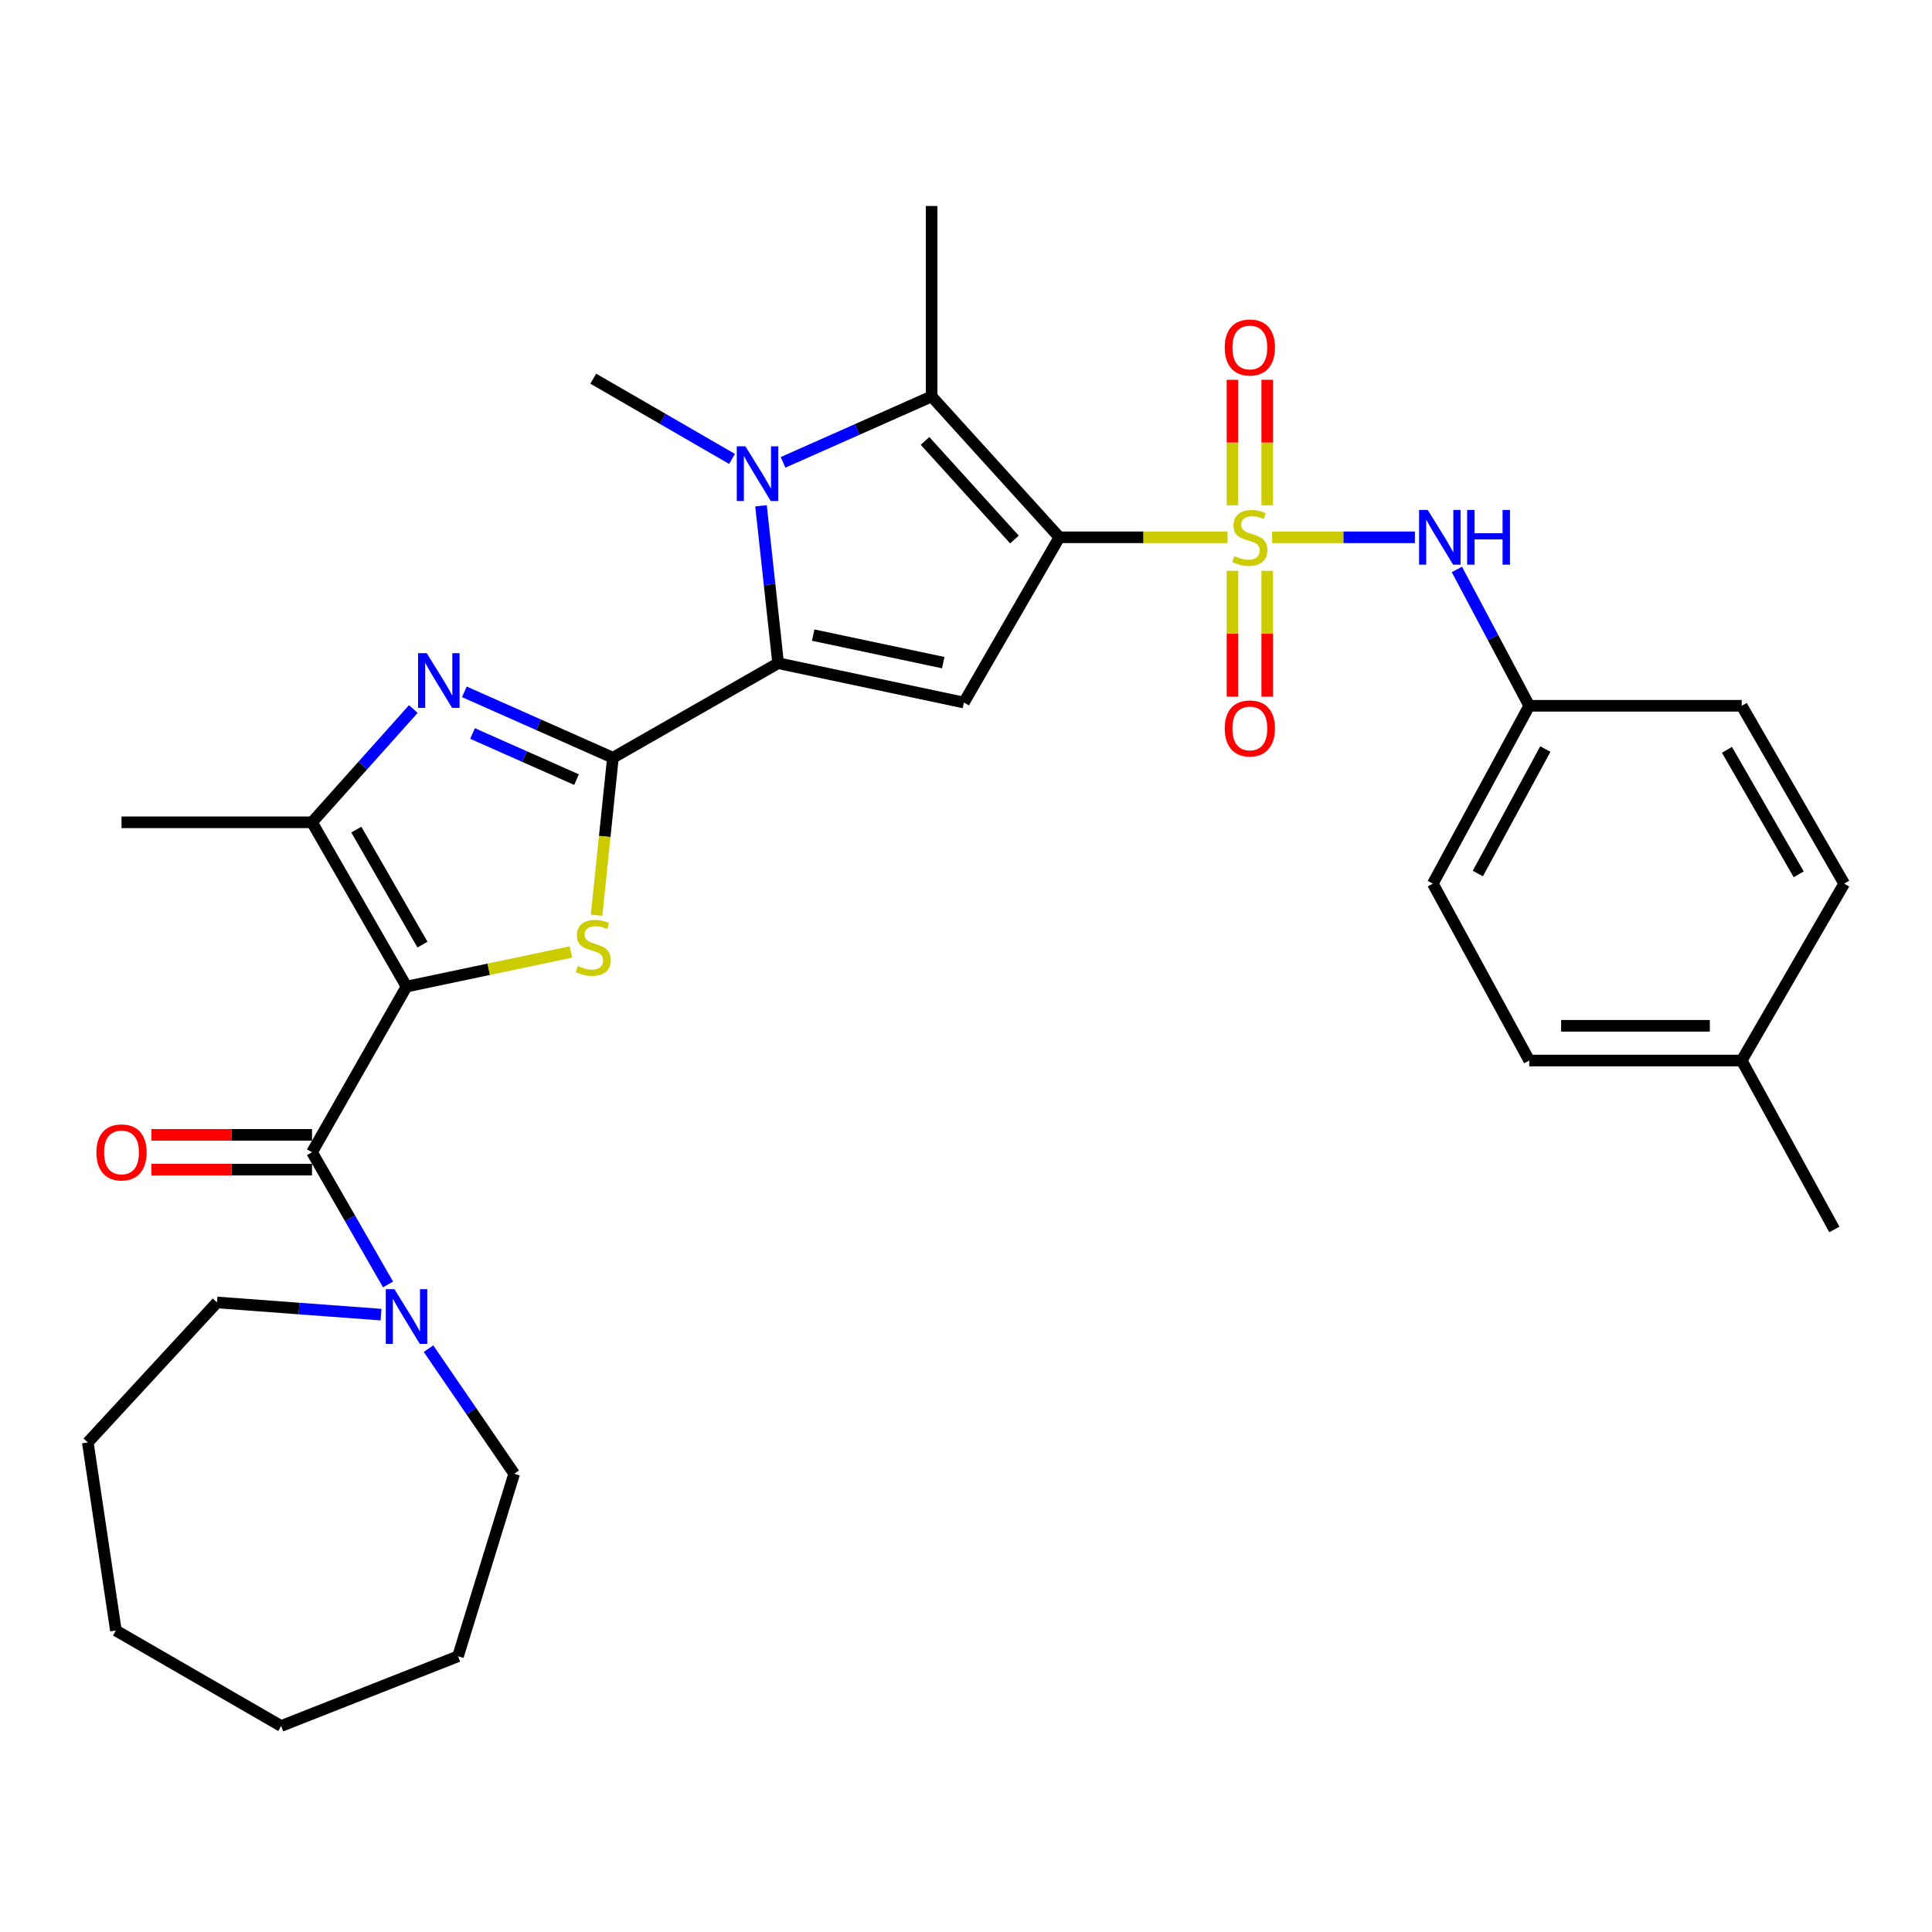 <?xml version='1.0' encoding='iso-8859-1'?>
<svg version='1.1' baseProfile='full'
              xmlns='http://www.w3.org/2000/svg'
                      xmlns:rdkit='http://www.rdkit.org/xml'
                      xmlns:xlink='http://www.w3.org/1999/xlink'
                  xml:space='preserve'
width='1000px' height='1000px' viewBox='0 0 1000 1000'>
<!-- END OF HEADER -->
<rect style='opacity:1.0;fill:#FFFFFF;stroke:none' width='1000' height='1000' x='0' y='0'> </rect>
<path class='bond-0' d='M 548.326,278.11 L 591.849,278.11' style='fill:none;fill-rule:evenodd;stroke:#000000;stroke-width:6px;stroke-linecap:butt;stroke-linejoin:miter;stroke-opacity:1' />
<path class='bond-0' d='M 591.849,278.11 L 635.373,278.11' style='fill:none;fill-rule:evenodd;stroke:#CCCC00;stroke-width:6px;stroke-linecap:butt;stroke-linejoin:miter;stroke-opacity:1' />
<path class='bond-6' d='M 548.326,278.11 L 498.911,363.627' style='fill:none;fill-rule:evenodd;stroke:#000000;stroke-width:6px;stroke-linecap:butt;stroke-linejoin:miter;stroke-opacity:1' />
<path class='bond-7' d='M 548.326,278.11 L 482.199,205.196' style='fill:none;fill-rule:evenodd;stroke:#000000;stroke-width:6px;stroke-linecap:butt;stroke-linejoin:miter;stroke-opacity:1' />
<path class='bond-7' d='M 525.08,279.259 L 478.791,228.219' style='fill:none;fill-rule:evenodd;stroke:#000000;stroke-width:6px;stroke-linecap:butt;stroke-linejoin:miter;stroke-opacity:1' />
<path class='bond-11' d='M 658.456,278.11 L 695.402,278.11' style='fill:none;fill-rule:evenodd;stroke:#CCCC00;stroke-width:6px;stroke-linecap:butt;stroke-linejoin:miter;stroke-opacity:1' />
<path class='bond-11' d='M 695.402,278.11 L 732.349,278.11' style='fill:none;fill-rule:evenodd;stroke:#0000FF;stroke-width:6px;stroke-linecap:butt;stroke-linejoin:miter;stroke-opacity:1' />
<path class='bond-13' d='M 637.922,295.461 L 637.922,328.027' style='fill:none;fill-rule:evenodd;stroke:#CCCC00;stroke-width:6px;stroke-linecap:butt;stroke-linejoin:miter;stroke-opacity:1' />
<path class='bond-13' d='M 637.922,328.027 L 637.922,360.594' style='fill:none;fill-rule:evenodd;stroke:#FF0000;stroke-width:6px;stroke-linecap:butt;stroke-linejoin:miter;stroke-opacity:1' />
<path class='bond-13' d='M 655.913,295.461 L 655.913,328.027' style='fill:none;fill-rule:evenodd;stroke:#CCCC00;stroke-width:6px;stroke-linecap:butt;stroke-linejoin:miter;stroke-opacity:1' />
<path class='bond-13' d='M 655.913,328.027 L 655.913,360.594' style='fill:none;fill-rule:evenodd;stroke:#FF0000;stroke-width:6px;stroke-linecap:butt;stroke-linejoin:miter;stroke-opacity:1' />
<path class='bond-14' d='M 655.913,261.531 L 655.913,229.057' style='fill:none;fill-rule:evenodd;stroke:#CCCC00;stroke-width:6px;stroke-linecap:butt;stroke-linejoin:miter;stroke-opacity:1' />
<path class='bond-14' d='M 655.913,229.057 L 655.913,196.582' style='fill:none;fill-rule:evenodd;stroke:#FF0000;stroke-width:6px;stroke-linecap:butt;stroke-linejoin:miter;stroke-opacity:1' />
<path class='bond-14' d='M 637.922,261.531 L 637.922,229.057' style='fill:none;fill-rule:evenodd;stroke:#CCCC00;stroke-width:6px;stroke-linecap:butt;stroke-linejoin:miter;stroke-opacity:1' />
<path class='bond-14' d='M 637.922,229.057 L 637.922,196.582' style='fill:none;fill-rule:evenodd;stroke:#FF0000;stroke-width:6px;stroke-linecap:butt;stroke-linejoin:miter;stroke-opacity:1' />
<path class='bond-1' d='M 210.413,510.655 L 252.965,501.691' style='fill:none;fill-rule:evenodd;stroke:#000000;stroke-width:6px;stroke-linecap:butt;stroke-linejoin:miter;stroke-opacity:1' />
<path class='bond-1' d='M 252.965,501.691 L 295.516,492.728' style='fill:none;fill-rule:evenodd;stroke:#CCCC00;stroke-width:6px;stroke-linecap:butt;stroke-linejoin:miter;stroke-opacity:1' />
<path class='bond-9' d='M 210.413,510.655 L 161.497,596.402' style='fill:none;fill-rule:evenodd;stroke:#000000;stroke-width:6px;stroke-linecap:butt;stroke-linejoin:miter;stroke-opacity:1' />
<path class='bond-33' d='M 210.413,510.655 L 161.497,425.627' style='fill:none;fill-rule:evenodd;stroke:#000000;stroke-width:6px;stroke-linecap:butt;stroke-linejoin:miter;stroke-opacity:1' />
<path class='bond-33' d='M 218.67,488.929 L 184.429,429.409' style='fill:none;fill-rule:evenodd;stroke:#000000;stroke-width:6px;stroke-linecap:butt;stroke-linejoin:miter;stroke-opacity:1' />
<path class='bond-2' d='M 317.24,392.203 L 402.758,343.277' style='fill:none;fill-rule:evenodd;stroke:#000000;stroke-width:6px;stroke-linecap:butt;stroke-linejoin:miter;stroke-opacity:1' />
<path class='bond-4' d='M 317.24,392.203 L 313.013,432.956' style='fill:none;fill-rule:evenodd;stroke:#000000;stroke-width:6px;stroke-linecap:butt;stroke-linejoin:miter;stroke-opacity:1' />
<path class='bond-4' d='M 313.013,432.956 L 308.786,473.709' style='fill:none;fill-rule:evenodd;stroke:#CCCC00;stroke-width:6px;stroke-linecap:butt;stroke-linejoin:miter;stroke-opacity:1' />
<path class='bond-8' d='M 317.24,392.203 L 278.79,375.147' style='fill:none;fill-rule:evenodd;stroke:#000000;stroke-width:6px;stroke-linecap:butt;stroke-linejoin:miter;stroke-opacity:1' />
<path class='bond-8' d='M 278.79,375.147 L 240.339,358.09' style='fill:none;fill-rule:evenodd;stroke:#0000FF;stroke-width:6px;stroke-linecap:butt;stroke-linejoin:miter;stroke-opacity:1' />
<path class='bond-8' d='M 298.41,403.532 L 271.494,391.592' style='fill:none;fill-rule:evenodd;stroke:#000000;stroke-width:6px;stroke-linecap:butt;stroke-linejoin:miter;stroke-opacity:1' />
<path class='bond-8' d='M 271.494,391.592 L 244.579,379.653' style='fill:none;fill-rule:evenodd;stroke:#0000FF;stroke-width:6px;stroke-linecap:butt;stroke-linejoin:miter;stroke-opacity:1' />
<path class='bond-3' d='M 402.758,343.277 L 498.911,363.627' style='fill:none;fill-rule:evenodd;stroke:#000000;stroke-width:6px;stroke-linecap:butt;stroke-linejoin:miter;stroke-opacity:1' />
<path class='bond-3' d='M 420.906,328.729 L 488.213,342.974' style='fill:none;fill-rule:evenodd;stroke:#000000;stroke-width:6px;stroke-linecap:butt;stroke-linejoin:miter;stroke-opacity:1' />
<path class='bond-32' d='M 402.758,343.277 L 398.329,302.54' style='fill:none;fill-rule:evenodd;stroke:#000000;stroke-width:6px;stroke-linecap:butt;stroke-linejoin:miter;stroke-opacity:1' />
<path class='bond-32' d='M 398.329,302.54 L 393.901,261.803' style='fill:none;fill-rule:evenodd;stroke:#0000FF;stroke-width:6px;stroke-linecap:butt;stroke-linejoin:miter;stroke-opacity:1' />
<path class='bond-5' d='M 405.298,239.317 L 443.748,222.256' style='fill:none;fill-rule:evenodd;stroke:#0000FF;stroke-width:6px;stroke-linecap:butt;stroke-linejoin:miter;stroke-opacity:1' />
<path class='bond-5' d='M 443.748,222.256 L 482.199,205.196' style='fill:none;fill-rule:evenodd;stroke:#000000;stroke-width:6px;stroke-linecap:butt;stroke-linejoin:miter;stroke-opacity:1' />
<path class='bond-17' d='M 378.898,237.544 L 342.982,216.772' style='fill:none;fill-rule:evenodd;stroke:#0000FF;stroke-width:6px;stroke-linecap:butt;stroke-linejoin:miter;stroke-opacity:1' />
<path class='bond-17' d='M 342.982,216.772 L 307.065,196' style='fill:none;fill-rule:evenodd;stroke:#000000;stroke-width:6px;stroke-linecap:butt;stroke-linejoin:miter;stroke-opacity:1' />
<path class='bond-18' d='M 482.199,205.196 L 482.199,106.624' style='fill:none;fill-rule:evenodd;stroke:#000000;stroke-width:6px;stroke-linecap:butt;stroke-linejoin:miter;stroke-opacity:1' />
<path class='bond-10' d='M 213.933,366.995 L 187.715,396.311' style='fill:none;fill-rule:evenodd;stroke:#0000FF;stroke-width:6px;stroke-linecap:butt;stroke-linejoin:miter;stroke-opacity:1' />
<path class='bond-10' d='M 187.715,396.311 L 161.497,425.627' style='fill:none;fill-rule:evenodd;stroke:#000000;stroke-width:6px;stroke-linecap:butt;stroke-linejoin:miter;stroke-opacity:1' />
<path class='bond-12' d='M 161.497,596.402 L 181.177,630.61' style='fill:none;fill-rule:evenodd;stroke:#000000;stroke-width:6px;stroke-linecap:butt;stroke-linejoin:miter;stroke-opacity:1' />
<path class='bond-12' d='M 181.177,630.61 L 200.856,664.818' style='fill:none;fill-rule:evenodd;stroke:#0000FF;stroke-width:6px;stroke-linecap:butt;stroke-linejoin:miter;stroke-opacity:1' />
<path class='bond-15' d='M 161.497,587.407 L 119.929,587.407' style='fill:none;fill-rule:evenodd;stroke:#000000;stroke-width:6px;stroke-linecap:butt;stroke-linejoin:miter;stroke-opacity:1' />
<path class='bond-15' d='M 119.929,587.407 L 78.361,587.407' style='fill:none;fill-rule:evenodd;stroke:#FF0000;stroke-width:6px;stroke-linecap:butt;stroke-linejoin:miter;stroke-opacity:1' />
<path class='bond-15' d='M 161.497,605.398 L 119.929,605.398' style='fill:none;fill-rule:evenodd;stroke:#000000;stroke-width:6px;stroke-linecap:butt;stroke-linejoin:miter;stroke-opacity:1' />
<path class='bond-15' d='M 119.929,605.398 L 78.361,605.398' style='fill:none;fill-rule:evenodd;stroke:#FF0000;stroke-width:6px;stroke-linecap:butt;stroke-linejoin:miter;stroke-opacity:1' />
<path class='bond-19' d='M 161.497,425.627 L 62.896,425.627' style='fill:none;fill-rule:evenodd;stroke:#000000;stroke-width:6px;stroke-linecap:butt;stroke-linejoin:miter;stroke-opacity:1' />
<path class='bond-16' d='M 754.083,294.738 L 772.809,330.027' style='fill:none;fill-rule:evenodd;stroke:#0000FF;stroke-width:6px;stroke-linecap:butt;stroke-linejoin:miter;stroke-opacity:1' />
<path class='bond-16' d='M 772.809,330.027 L 791.536,365.317' style='fill:none;fill-rule:evenodd;stroke:#000000;stroke-width:6px;stroke-linecap:butt;stroke-linejoin:miter;stroke-opacity:1' />
<path class='bond-25' d='M 221.797,698.056 L 243.966,730.433' style='fill:none;fill-rule:evenodd;stroke:#0000FF;stroke-width:6px;stroke-linecap:butt;stroke-linejoin:miter;stroke-opacity:1' />
<path class='bond-25' d='M 243.966,730.433 L 266.136,762.81' style='fill:none;fill-rule:evenodd;stroke:#000000;stroke-width:6px;stroke-linecap:butt;stroke-linejoin:miter;stroke-opacity:1' />
<path class='bond-26' d='M 197.214,680.45 L 154.768,677.297' style='fill:none;fill-rule:evenodd;stroke:#0000FF;stroke-width:6px;stroke-linecap:butt;stroke-linejoin:miter;stroke-opacity:1' />
<path class='bond-26' d='M 154.768,677.297 L 112.322,674.144' style='fill:none;fill-rule:evenodd;stroke:#000000;stroke-width:6px;stroke-linecap:butt;stroke-linejoin:miter;stroke-opacity:1' />
<path class='bond-21' d='M 791.536,365.317 L 901.502,365.317' style='fill:none;fill-rule:evenodd;stroke:#000000;stroke-width:6px;stroke-linecap:butt;stroke-linejoin:miter;stroke-opacity:1' />
<path class='bond-22' d='M 791.536,365.317 L 741.621,457.371' style='fill:none;fill-rule:evenodd;stroke:#000000;stroke-width:6px;stroke-linecap:butt;stroke-linejoin:miter;stroke-opacity:1' />
<path class='bond-22' d='M 799.864,387.701 L 764.924,452.139' style='fill:none;fill-rule:evenodd;stroke:#000000;stroke-width:6px;stroke-linecap:butt;stroke-linejoin:miter;stroke-opacity:1' />
<path class='bond-20' d='M 901.502,548.936 L 791.536,548.936' style='fill:none;fill-rule:evenodd;stroke:#000000;stroke-width:6px;stroke-linecap:butt;stroke-linejoin:miter;stroke-opacity:1' />
<path class='bond-20' d='M 885.007,530.945 L 808.031,530.945' style='fill:none;fill-rule:evenodd;stroke:#000000;stroke-width:6px;stroke-linecap:butt;stroke-linejoin:miter;stroke-opacity:1' />
<path class='bond-27' d='M 901.502,548.936 L 949.458,636.373' style='fill:none;fill-rule:evenodd;stroke:#000000;stroke-width:6px;stroke-linecap:butt;stroke-linejoin:miter;stroke-opacity:1' />
<path class='bond-34' d='M 901.502,548.936 L 954.545,457.371' style='fill:none;fill-rule:evenodd;stroke:#000000;stroke-width:6px;stroke-linecap:butt;stroke-linejoin:miter;stroke-opacity:1' />
<path class='bond-23' d='M 901.502,365.317 L 954.545,457.371' style='fill:none;fill-rule:evenodd;stroke:#000000;stroke-width:6px;stroke-linecap:butt;stroke-linejoin:miter;stroke-opacity:1' />
<path class='bond-23' d='M 893.87,388.107 L 931.001,452.545' style='fill:none;fill-rule:evenodd;stroke:#000000;stroke-width:6px;stroke-linecap:butt;stroke-linejoin:miter;stroke-opacity:1' />
<path class='bond-24' d='M 741.621,457.371 L 791.536,548.936' style='fill:none;fill-rule:evenodd;stroke:#000000;stroke-width:6px;stroke-linecap:butt;stroke-linejoin:miter;stroke-opacity:1' />
<path class='bond-28' d='M 266.136,762.81 L 237.07,857.284' style='fill:none;fill-rule:evenodd;stroke:#000000;stroke-width:6px;stroke-linecap:butt;stroke-linejoin:miter;stroke-opacity:1' />
<path class='bond-29' d='M 112.322,674.144 L 45.455,746.608' style='fill:none;fill-rule:evenodd;stroke:#000000;stroke-width:6px;stroke-linecap:butt;stroke-linejoin:miter;stroke-opacity:1' />
<path class='bond-31' d='M 237.07,857.284 L 145.515,893.376' style='fill:none;fill-rule:evenodd;stroke:#000000;stroke-width:6px;stroke-linecap:butt;stroke-linejoin:miter;stroke-opacity:1' />
<path class='bond-30' d='M 45.455,746.608 L 59.987,843.96' style='fill:none;fill-rule:evenodd;stroke:#000000;stroke-width:6px;stroke-linecap:butt;stroke-linejoin:miter;stroke-opacity:1' />
<path class='bond-35' d='M 59.987,843.96 L 145.515,893.376' style='fill:none;fill-rule:evenodd;stroke:#000000;stroke-width:6px;stroke-linecap:butt;stroke-linejoin:miter;stroke-opacity:1' />
<path  class='atom-1' d='M 638.917 287.83
Q 639.237 287.95, 640.557 288.51
Q 641.877 289.07, 643.317 289.43
Q 644.797 289.75, 646.237 289.75
Q 648.917 289.75, 650.477 288.47
Q 652.037 287.15, 652.037 284.87
Q 652.037 283.31, 651.237 282.35
Q 650.477 281.39, 649.277 280.87
Q 648.077 280.35, 646.077 279.75
Q 643.557 278.99, 642.037 278.27
Q 640.557 277.55, 639.477 276.03
Q 638.437 274.51, 638.437 271.95
Q 638.437 268.39, 640.837 266.19
Q 643.277 263.99, 648.077 263.99
Q 651.357 263.99, 655.077 265.55
L 654.157 268.63
Q 650.757 267.23, 648.197 267.23
Q 645.437 267.23, 643.917 268.39
Q 642.397 269.51, 642.437 271.47
Q 642.437 272.99, 643.197 273.91
Q 643.997 274.83, 645.117 275.35
Q 646.277 275.87, 648.197 276.47
Q 650.757 277.27, 652.277 278.07
Q 653.797 278.87, 654.877 280.51
Q 655.997 282.11, 655.997 284.87
Q 655.997 288.79, 653.357 290.91
Q 650.757 292.99, 646.397 292.99
Q 643.877 292.99, 641.957 292.43
Q 640.077 291.91, 637.837 290.99
L 638.917 287.83
' fill='#CCCC00'/>
<path  class='atom-5' d='M 299.065 500.015
Q 299.385 500.135, 300.705 500.695
Q 302.025 501.255, 303.465 501.615
Q 304.945 501.935, 306.385 501.935
Q 309.065 501.935, 310.625 500.655
Q 312.185 499.335, 312.185 497.055
Q 312.185 495.495, 311.385 494.535
Q 310.625 493.575, 309.425 493.055
Q 308.225 492.535, 306.225 491.935
Q 303.705 491.175, 302.185 490.455
Q 300.705 489.735, 299.625 488.215
Q 298.585 486.695, 298.585 484.135
Q 298.585 480.575, 300.985 478.375
Q 303.425 476.175, 308.225 476.175
Q 311.505 476.175, 315.225 477.735
L 314.305 480.815
Q 310.905 479.415, 308.345 479.415
Q 305.585 479.415, 304.065 480.575
Q 302.545 481.695, 302.585 483.655
Q 302.585 485.175, 303.345 486.095
Q 304.145 487.015, 305.265 487.535
Q 306.425 488.055, 308.345 488.655
Q 310.905 489.455, 312.425 490.255
Q 313.945 491.055, 315.025 492.695
Q 316.145 494.295, 316.145 497.055
Q 316.145 500.975, 313.505 503.095
Q 310.905 505.175, 306.545 505.175
Q 304.025 505.175, 302.105 504.615
Q 300.225 504.095, 297.985 503.175
L 299.065 500.015
' fill='#CCCC00'/>
<path  class='atom-6' d='M 385.833 231.016
L 395.113 246.016
Q 396.033 247.496, 397.513 250.176
Q 398.993 252.856, 399.073 253.016
L 399.073 231.016
L 402.833 231.016
L 402.833 259.336
L 398.953 259.336
L 388.993 242.936
Q 387.833 241.016, 386.593 238.816
Q 385.393 236.616, 385.033 235.936
L 385.033 259.336
L 381.353 259.336
L 381.353 231.016
L 385.833 231.016
' fill='#0000FF'/>
<path  class='atom-9' d='M 220.875 338.073
L 230.155 353.073
Q 231.075 354.553, 232.555 357.233
Q 234.035 359.913, 234.115 360.073
L 234.115 338.073
L 237.875 338.073
L 237.875 366.393
L 233.995 366.393
L 224.035 349.993
Q 222.875 348.073, 221.635 345.873
Q 220.435 343.673, 220.075 342.993
L 220.075 366.393
L 216.395 366.393
L 216.395 338.073
L 220.875 338.073
' fill='#0000FF'/>
<path  class='atom-12' d='M 738.999 263.95
L 748.279 278.95
Q 749.199 280.43, 750.679 283.11
Q 752.159 285.79, 752.239 285.95
L 752.239 263.95
L 755.999 263.95
L 755.999 292.27
L 752.119 292.27
L 742.159 275.87
Q 740.999 273.95, 739.759 271.75
Q 738.559 269.55, 738.199 268.87
L 738.199 292.27
L 734.519 292.27
L 734.519 263.95
L 738.999 263.95
' fill='#0000FF'/>
<path  class='atom-12' d='M 759.399 263.95
L 763.239 263.95
L 763.239 275.99
L 777.719 275.99
L 777.719 263.95
L 781.559 263.95
L 781.559 292.27
L 777.719 292.27
L 777.719 279.19
L 763.239 279.19
L 763.239 292.27
L 759.399 292.27
L 759.399 263.95
' fill='#0000FF'/>
<path  class='atom-13' d='M 204.153 667.27
L 213.433 682.27
Q 214.353 683.75, 215.833 686.43
Q 217.313 689.11, 217.393 689.27
L 217.393 667.27
L 221.153 667.27
L 221.153 695.59
L 217.273 695.59
L 207.313 679.19
Q 206.153 677.27, 204.913 675.07
Q 203.713 672.87, 203.353 672.19
L 203.353 695.59
L 199.673 695.59
L 199.673 667.27
L 204.153 667.27
' fill='#0000FF'/>
<path  class='atom-14' d='M 633.917 377.031
Q 633.917 370.231, 637.277 366.431
Q 640.637 362.631, 646.917 362.631
Q 653.197 362.631, 656.557 366.431
Q 659.917 370.231, 659.917 377.031
Q 659.917 383.911, 656.517 387.831
Q 653.117 391.711, 646.917 391.711
Q 640.677 391.711, 637.277 387.831
Q 633.917 383.951, 633.917 377.031
M 646.917 388.511
Q 651.237 388.511, 653.557 385.631
Q 655.917 382.711, 655.917 377.031
Q 655.917 371.471, 653.557 368.671
Q 651.237 365.831, 646.917 365.831
Q 642.597 365.831, 640.237 368.631
Q 637.917 371.431, 637.917 377.031
Q 637.917 382.751, 640.237 385.631
Q 642.597 388.511, 646.917 388.511
' fill='#FF0000'/>
<path  class='atom-15' d='M 633.917 179.858
Q 633.917 173.058, 637.277 169.258
Q 640.637 165.458, 646.917 165.458
Q 653.197 165.458, 656.557 169.258
Q 659.917 173.058, 659.917 179.858
Q 659.917 186.738, 656.517 190.658
Q 653.117 194.538, 646.917 194.538
Q 640.677 194.538, 637.277 190.658
Q 633.917 186.778, 633.917 179.858
M 646.917 191.338
Q 651.237 191.338, 653.557 188.458
Q 655.917 185.538, 655.917 179.858
Q 655.917 174.298, 653.557 171.498
Q 651.237 168.658, 646.917 168.658
Q 642.597 168.658, 640.237 171.458
Q 637.917 174.258, 637.917 179.858
Q 637.917 185.578, 640.237 188.458
Q 642.597 191.338, 646.917 191.338
' fill='#FF0000'/>
<path  class='atom-16' d='M 49.896 596.482
Q 49.896 589.682, 53.256 585.882
Q 56.616 582.082, 62.896 582.082
Q 69.176 582.082, 72.536 585.882
Q 75.896 589.682, 75.896 596.482
Q 75.896 603.362, 72.496 607.282
Q 69.096 611.162, 62.896 611.162
Q 56.656 611.162, 53.256 607.282
Q 49.896 603.402, 49.896 596.482
M 62.896 607.962
Q 67.216 607.962, 69.536 605.082
Q 71.896 602.162, 71.896 596.482
Q 71.896 590.922, 69.536 588.122
Q 67.216 585.282, 62.896 585.282
Q 58.576 585.282, 56.216 588.082
Q 53.896 590.882, 53.896 596.482
Q 53.896 602.202, 56.216 605.082
Q 58.576 607.962, 62.896 607.962
' fill='#FF0000'/>
</svg>
